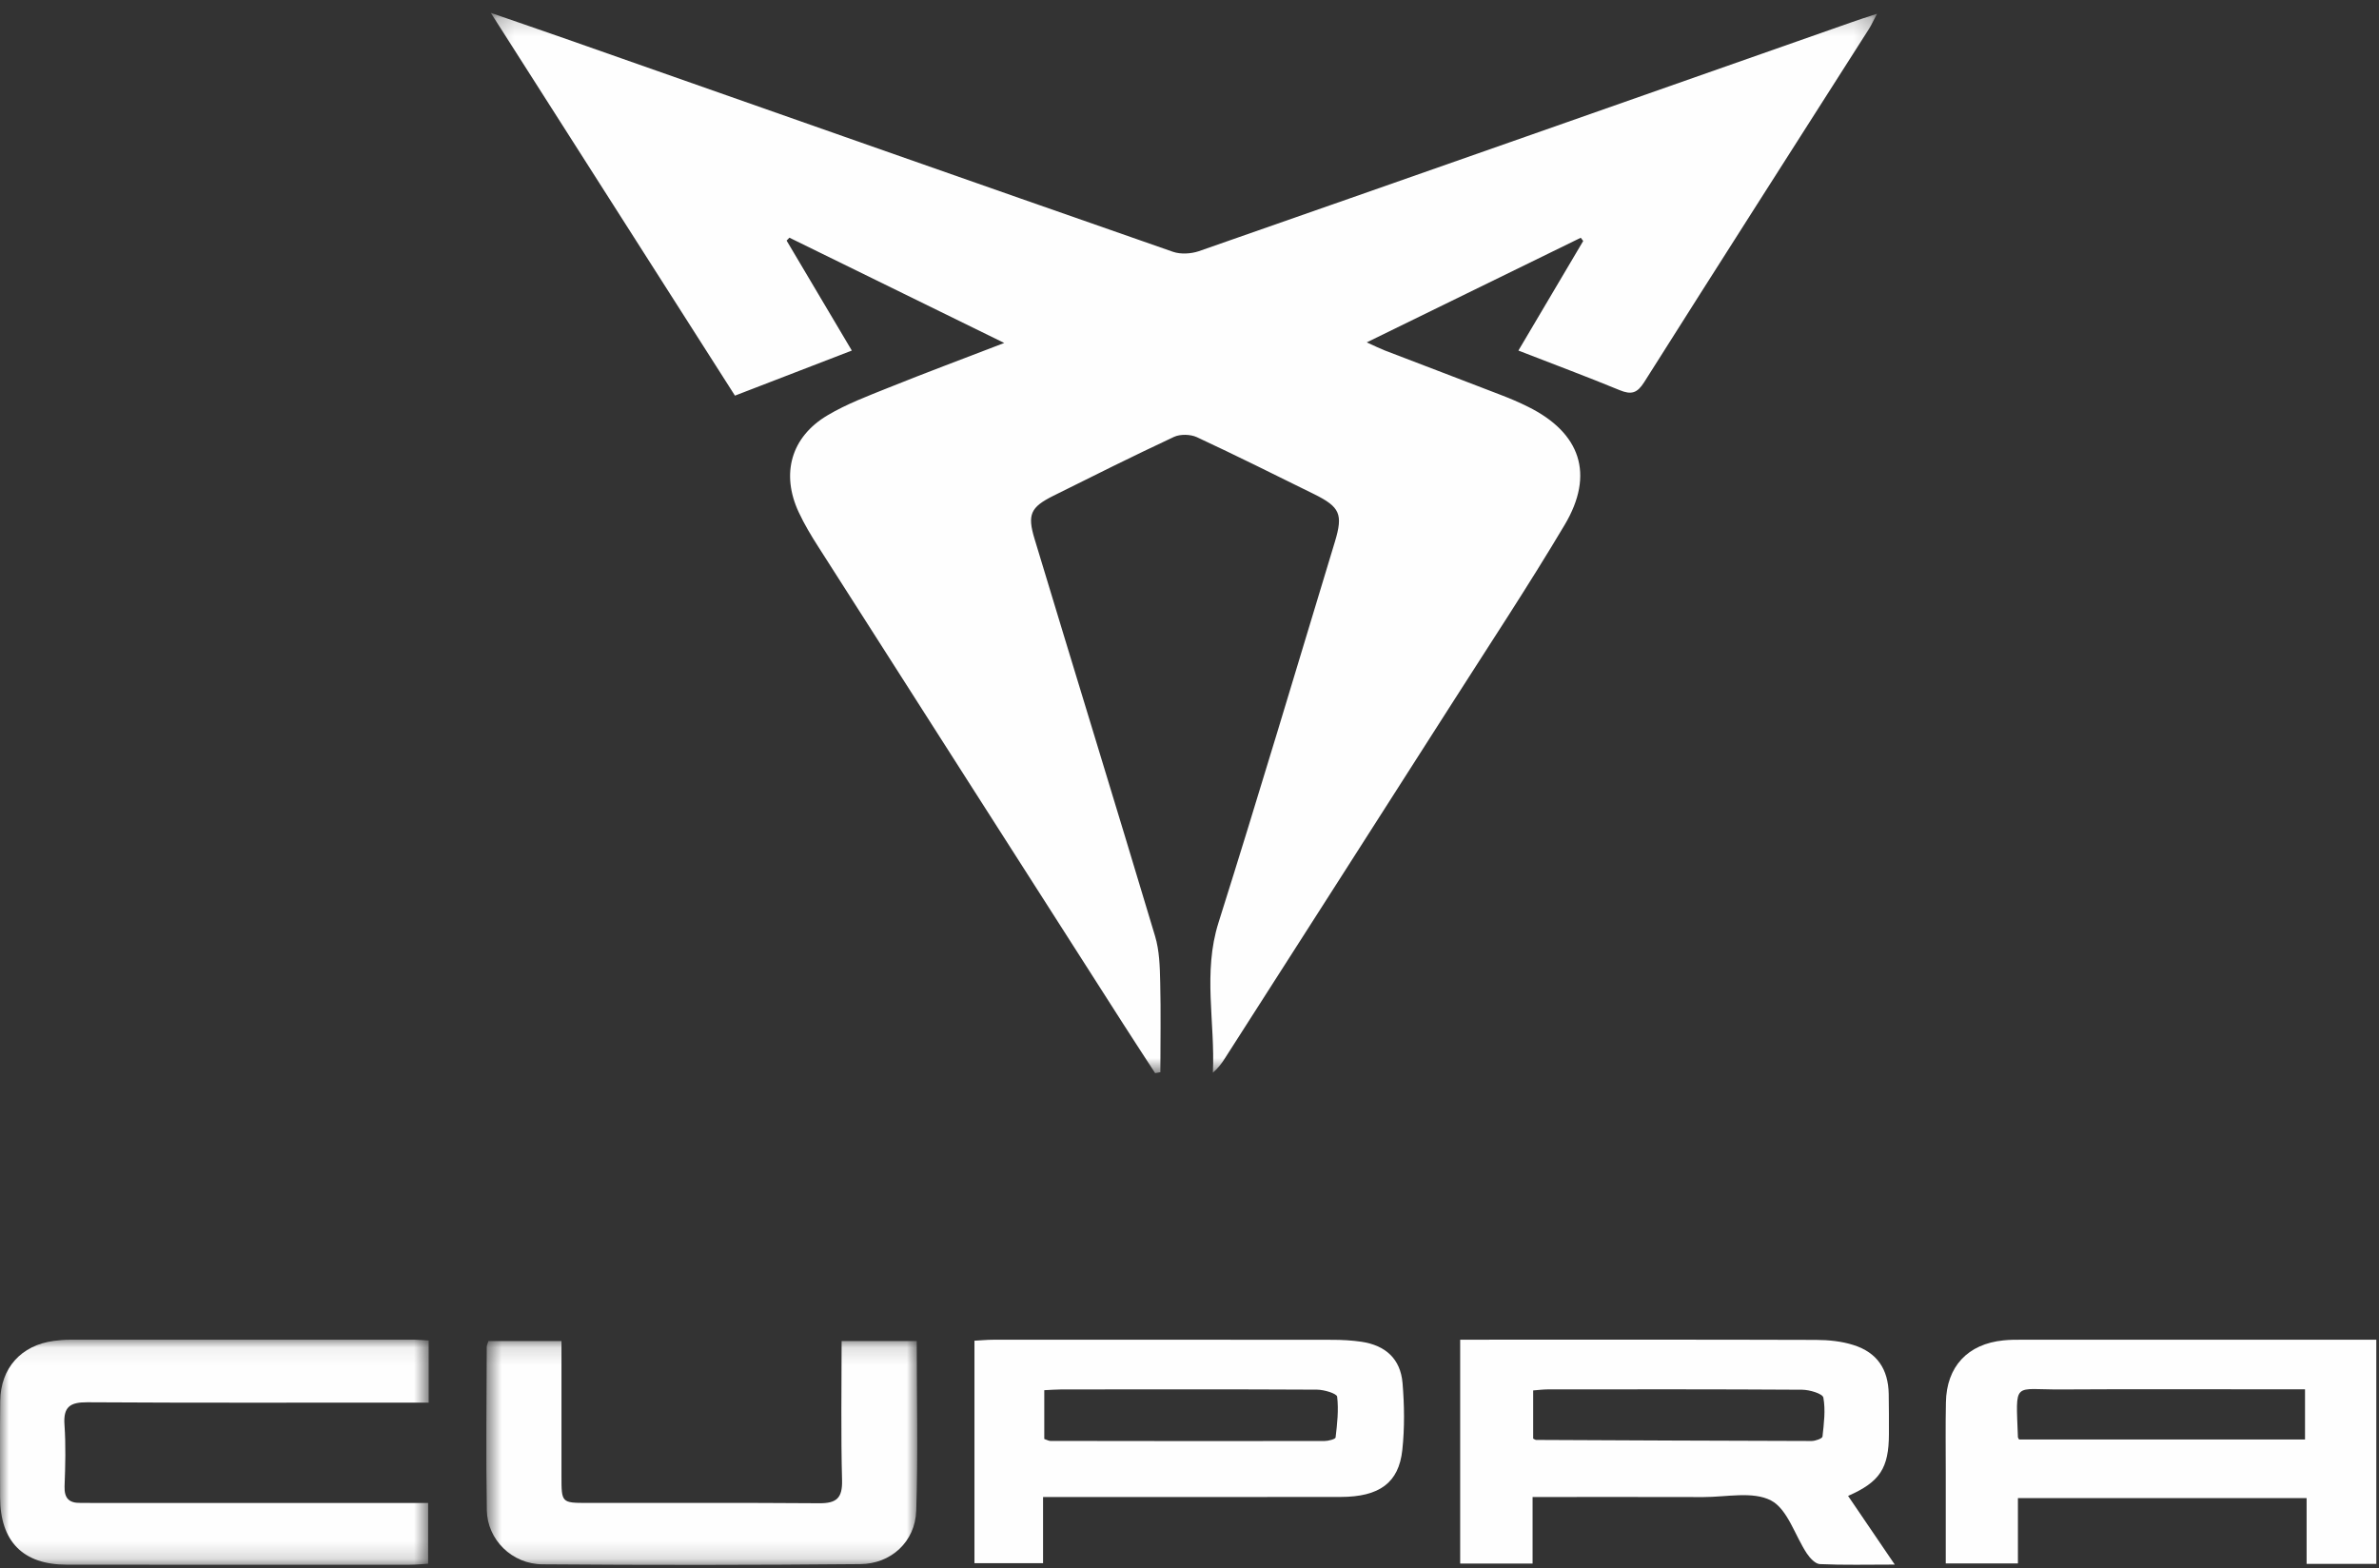 <svg xmlns="http://www.w3.org/2000/svg" xmlns:xlink="http://www.w3.org/1999/xlink" width="135" height="89" viewBox="0 0 135 89">
  <rect x="0" y="0" width="135" height="89" fill="#333333" stroke="none"/>
  <defs>
    <polygon id="brand-cupra-a" points=".159 .183 78.826 .183 78.826 60.36 .159 60.36"/>
    <polygon id="brand-cupra-c" points="0 1.065 24.326 1.065 24.326 13.839 0 13.839"/>
    <polygon id="brand-cupra-e" points="1.635 1.14 26.087 1.14 26.087 13.846 1.635 13.846"/>
  </defs>
  <g fill="none" fill-rule="evenodd" transform="translate(0 -1)">
    <g transform="translate(27.692 1.547)">
      <mask id="brand-cupra-b" fill="#fff">
        <use xlink:href="#brand-cupra-a"/>
      </mask>
      <path fill="#FEFEFE" d="M14.014,21.907 C9.428,14.716 4.876,7.58 0.159,0.183 C1.767,0.742 3.105,1.195 4.441,1.666 C15.916,5.697 27.389,9.738 38.875,13.745 C39.306,13.894 39.889,13.859 40.33,13.712 C52.688,9.395 65.035,5.05 77.383,0.714 C77.798,0.567 78.205,0.435 78.826,0.233 C78.608,0.636 78.506,0.873 78.373,1.083 C74.115,7.765 69.843,14.442 65.612,21.14 C65.215,21.769 64.88,21.869 64.218,21.596 C62.356,20.829 60.466,20.126 58.472,19.349 C59.736,17.22 60.944,15.175 62.15,13.129 C62.107,13.068 62.058,13.008 62.01,12.947 C58.036,14.891 54.055,16.838 49.867,18.884 C50.324,19.093 50.604,19.23 50.892,19.344 C53.064,20.18 55.246,21.004 57.418,21.845 C57.963,22.054 58.498,22.278 59.019,22.539 C61.996,24.015 62.806,26.366 61.101,29.235 C59.031,32.716 56.795,36.093 54.618,39.507 C50.355,46.183 46.078,52.862 41.807,59.534 C41.628,59.813 41.429,60.081 41.135,60.332 C41.27,57.485 40.554,54.659 41.455,51.813 C43.724,44.627 45.874,37.401 48.062,30.189 C48.531,28.633 48.346,28.225 46.881,27.499 C44.666,26.407 42.459,25.305 40.223,24.263 C39.858,24.097 39.28,24.085 38.927,24.249 C36.628,25.324 34.359,26.457 32.087,27.589 C30.783,28.242 30.593,28.65 31.021,30.057 C33.288,37.564 35.602,45.065 37.854,52.583 C38.103,53.409 38.127,54.328 38.146,55.209 C38.189,56.903 38.155,58.606 38.155,60.306 L37.859,60.36 C37.255,59.425 36.64,58.497 36.043,57.559 C30.278,48.544 24.511,39.525 18.753,30.5 C18.346,29.865 17.953,29.213 17.637,28.533 C16.612,26.347 17.193,24.251 19.27,23.022 C20.352,22.38 21.555,21.928 22.727,21.457 C24.819,20.616 26.924,19.829 29.295,18.918 C25.084,16.852 21.095,14.894 17.103,12.942 C17.057,12.997 17.003,13.053 16.944,13.106 C18.161,15.149 19.367,17.191 20.646,19.349 C18.393,20.22 16.238,21.05 14.014,21.907" mask="url(#brand-cupra-b)"/>
    </g>
    <path fill="#FEFEFE" d="M114.576 82.698L130.802 82.698 130.802 79.852 129.618 79.852C125.404 79.852 121.186 79.833 116.968 79.859 114.208 79.878 114.394 79.328 114.51 82.573 114.514 82.603 114.538 82.632 114.576 82.698L114.576 82.698zM134.847 77.036L134.847 89.759 130.892 89.759 130.892 86.023 114.51 86.023 114.51 89.732 110.415 89.732 110.415 84.61C110.415 83.271 110.396 81.936 110.424 80.597 110.454 78.568 111.658 77.272 113.692 77.073 114.034 77.036 114.379 77.036 114.723 77.036 121.03 77.035 127.346 77.035 133.655 77.036L134.847 77.036zM87.002 79.914L87.002 82.649C87.103 82.699 87.13 82.723 87.161 82.723 92.374 82.747 97.588 82.773 102.801 82.784 103.019 82.784 103.408 82.642 103.42 82.534 103.5 81.799 103.6 81.032 103.469 80.319 103.425 80.096 102.685 79.876 102.264 79.874 97.456 79.843 92.653 79.852 87.847 79.855 87.58 79.855 87.317 79.89 87.002 79.914M104.872 85.901C105.75 87.194 106.57 88.403 107.522 89.798 105.975 89.798 104.621 89.833 103.27 89.771 103.013 89.759 102.707 89.428 102.534 89.17 101.854 88.144 101.442 86.655 100.5 86.16 99.467 85.622 97.961 85.968 96.662 85.966 93.473 85.956 90.287 85.963 86.969 85.963L86.969 89.74 82.86 89.74 82.86 77.034 84.017 77.034C90.365 77.034 96.71 77.025 103.057 77.046 103.768 77.05 104.507 77.122 105.177 77.337 106.527 77.763 107.152 78.715 107.178 80.115 107.193 80.871 107.19 81.624 107.19 82.379 107.186 84.326 106.681 85.106 104.872 85.901"/>
    <g transform="translate(0 75.97)">
      <mask id="brand-cupra-d" fill="#fff">
        <use xlink:href="#brand-cupra-c"/>
      </mask>
      <path fill="#FEFEFE" d="M24.326,1.111 L24.326,4.635 L23.179,4.635 C17.104,4.635 11.027,4.654 4.954,4.616 C3.986,4.611 3.585,4.867 3.659,5.89 C3.739,7.049 3.707,8.221 3.664,9.386 C3.642,10.061 3.917,10.336 4.55,10.327 C4.898,10.324 5.244,10.333 5.585,10.333 L23.089,10.333 L24.295,10.333 L24.295,13.778 C23.966,13.798 23.606,13.837 23.248,13.837 C16.759,13.839 10.274,13.843 3.785,13.834 C1.297,13.83 0.009,12.51 0.005,9.998 C0.002,8.178 -0.01,6.359 0.012,4.541 C0.037,2.67 1.201,1.378 3.055,1.132 C3.36,1.09 3.671,1.066 3.979,1.066 C10.501,1.064 17.022,1.064 23.54,1.066 C23.776,1.066 24.011,1.092 24.326,1.111" mask="url(#brand-cupra-d)"/>
    </g>
    <path fill="#FEFEFE" d="M59.259,82.669 C59.42,82.723 59.512,82.78 59.609,82.78 C64.792,82.788 69.971,82.794 75.156,82.785 C75.378,82.785 75.781,82.678 75.79,82.584 C75.881,81.816 75.971,81.028 75.878,80.267 C75.854,80.088 75.137,79.872 74.739,79.87 C69.9,79.844 65.059,79.855 60.223,79.858 C59.924,79.858 59.624,79.886 59.259,79.901 L59.259,82.669 Z M59.19,85.963 L59.19,89.717 L55.297,89.717 L55.297,77.092 C55.63,77.077 55.991,77.037 56.351,77.037 C62.774,77.034 69.19,77.034 75.61,77.041 C76.162,77.041 76.712,77.073 77.254,77.151 C78.628,77.356 79.473,78.127 79.589,79.491 C79.694,80.75 79.712,82.037 79.577,83.29 C79.379,85.163 78.268,85.956 76.08,85.959 C70.9,85.968 65.713,85.963 60.531,85.963 L59.19,85.963 Z"/>
    <g transform="translate(25.962 75.97)">
      <mask id="brand-cupra-f" fill="#fff">
        <use xlink:href="#brand-cupra-e"/>
      </mask>
      <path fill="#FEFEFE" d="M21.797,1.14 L26.06,1.14 C26.06,4.402 26.137,7.587 26.031,10.771 C25.974,12.526 24.603,13.792 22.848,13.802 C16.842,13.857 10.833,13.861 4.826,13.814 C3.091,13.802 1.695,12.417 1.663,10.745 C1.61,7.66 1.648,4.572 1.658,1.475 C1.658,1.384 1.71,1.287 1.753,1.14 L5.9,1.14 L5.9,8.816 C5.9,10.315 5.904,10.327 7.352,10.33 C11.749,10.334 16.14,10.313 20.534,10.347 C21.51,10.353 21.848,10.05 21.822,9.044 C21.752,6.443 21.797,3.829 21.797,1.14" mask="url(#brand-cupra-f)"/>
    </g>
  </g>
</svg>

